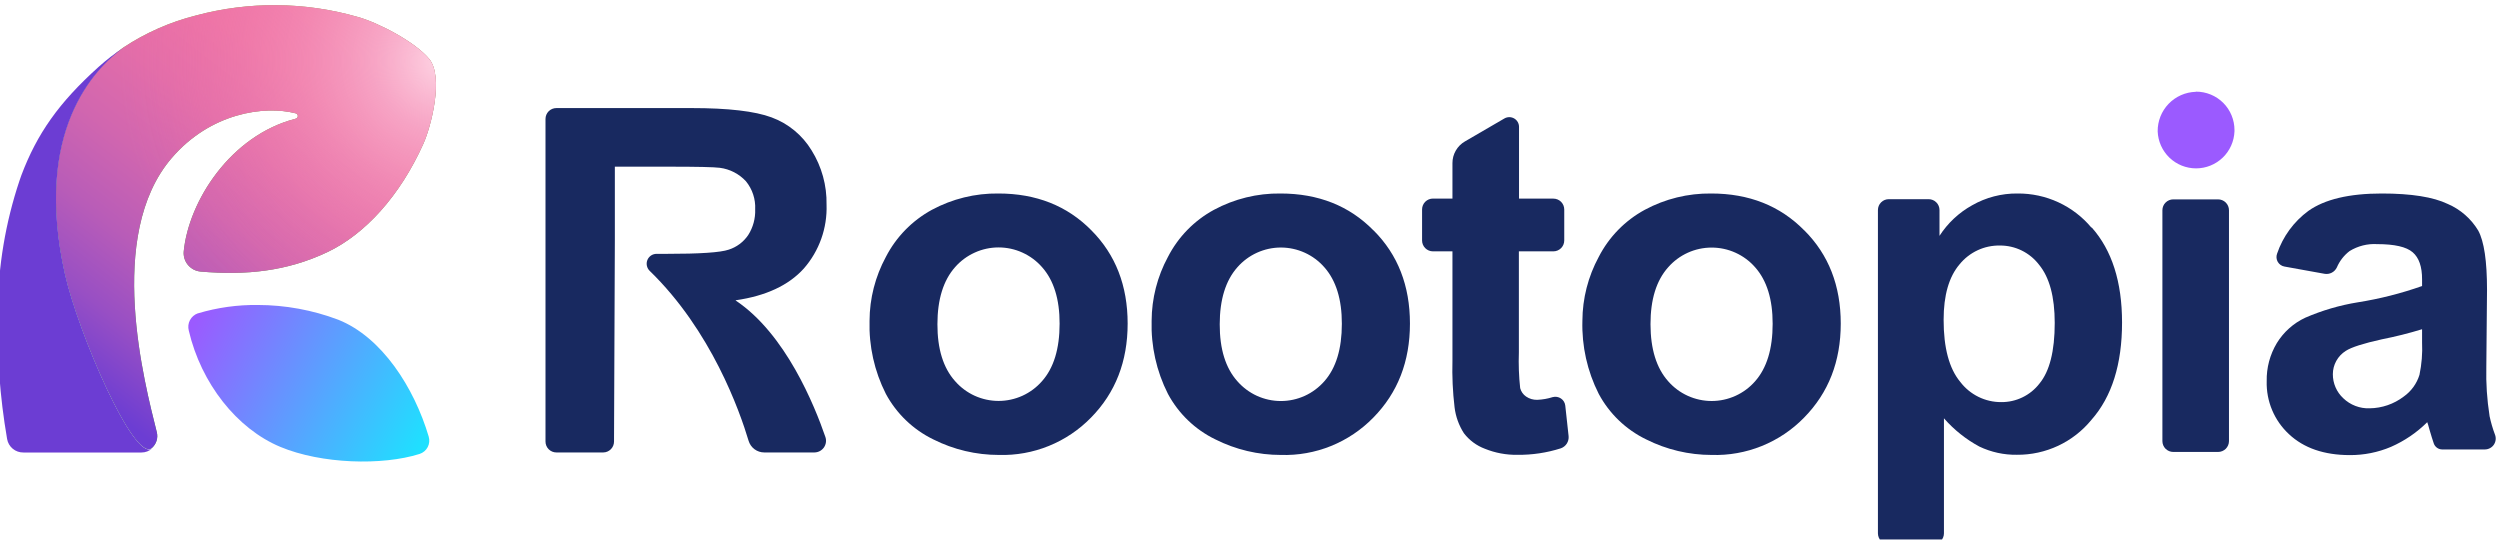 <svg width="100" height="22" viewBox="0 0 100 22" fill="none" xmlns="http://www.w3.org/2000/svg">
<g clip-path="url(#clip0_681_933)">
<path d="M7.915 12.532C7.778 12.581 7.665 12.679 7.597 12.808C7.53 12.936 7.514 13.085 7.552 13.226C8.043 15.332 9.476 17.152 11.215 17.876C12.856 18.561 15.291 18.63 16.783 18.158C16.923 18.113 17.039 18.015 17.108 17.885C17.176 17.755 17.19 17.603 17.148 17.463C16.567 15.506 15.276 13.484 13.53 12.789C12.502 12.401 11.413 12.201 10.315 12.199C9.506 12.189 8.699 12.301 7.923 12.532" fill="url(#paint0_linear_681_933)"/>
<path d="M6.275 17.3C5.788 15.343 4.212 9.419 6.865 6.325C8.412 4.519 10.56 4.21 11.824 4.532C11.849 4.537 11.871 4.55 11.887 4.57C11.904 4.59 11.913 4.615 11.913 4.64C11.913 4.666 11.904 4.691 11.887 4.711C11.871 4.73 11.849 4.744 11.824 4.749C9.208 5.421 7.545 8.062 7.349 10.054C7.34 10.151 7.35 10.25 7.379 10.343C7.408 10.437 7.456 10.524 7.519 10.599C7.582 10.674 7.659 10.736 7.746 10.782C7.833 10.827 7.928 10.854 8.026 10.863C9.815 11.017 11.465 10.863 13.119 10.073C14.598 9.36 15.985 7.858 16.93 5.76C17.252 5.049 17.754 3.071 17.167 2.358C16.607 1.679 15.126 0.901 14.291 0.673C12.186 0.07 9.956 0.051 7.841 0.618C6.808 0.878 5.827 1.31 4.938 1.897C3.78 2.734 1.316 5.249 2.599 10.96C3.121 13.278 5.369 18.515 6.078 17.917C6.163 17.841 6.226 17.744 6.261 17.636C6.296 17.527 6.301 17.411 6.275 17.3Z" fill="url(#paint1_linear_681_933)"/>
<path d="M6.275 17.3C5.788 15.343 4.212 9.419 6.865 6.325C8.412 4.519 10.56 4.21 11.824 4.532C11.849 4.537 11.871 4.55 11.887 4.57C11.904 4.59 11.913 4.615 11.913 4.64C11.913 4.666 11.904 4.691 11.887 4.711C11.871 4.73 11.849 4.744 11.824 4.749C9.208 5.421 7.545 8.062 7.349 10.054C7.34 10.151 7.35 10.25 7.379 10.343C7.408 10.437 7.456 10.524 7.519 10.599C7.582 10.674 7.659 10.736 7.746 10.782C7.833 10.827 7.928 10.854 8.026 10.863C9.815 11.017 11.465 10.863 13.119 10.073C14.598 9.36 15.985 7.858 16.93 5.76C17.252 5.049 17.754 3.071 17.167 2.358C16.607 1.679 15.126 0.901 14.291 0.673C12.186 0.07 9.956 0.051 7.841 0.618C6.808 0.878 5.827 1.31 4.938 1.897C3.78 2.734 1.316 5.249 2.599 10.96C3.121 13.278 5.369 18.515 6.078 17.917C6.163 17.841 6.226 17.744 6.261 17.636C6.296 17.527 6.301 17.411 6.275 17.3Z" fill="url(#paint2_linear_681_933)"/>
<path d="M2.601 10.969C1.319 5.258 3.782 2.743 4.94 1.906C4.589 2.138 4.256 2.396 3.943 2.677C2.349 4.11 1.479 5.356 0.855 7.01L0.779 7.228C0.219 8.903 -0.074 10.655 -0.09 12.421C-0.133 14.142 -0.008 15.863 0.284 17.559C0.31 17.712 0.39 17.851 0.51 17.95C0.629 18.049 0.78 18.102 0.936 18.1H5.656C5.817 18.102 5.972 18.042 6.091 17.933C5.371 18.533 3.123 13.287 2.601 10.969Z" fill="#6C3DD3"/>
<path d="M6.275 17.3C5.788 15.343 4.212 9.419 6.865 6.325C8.412 4.519 10.56 4.21 11.824 4.532C11.849 4.537 11.871 4.55 11.887 4.57C11.904 4.59 11.913 4.615 11.913 4.64C11.913 4.666 11.904 4.691 11.887 4.711C11.871 4.73 11.849 4.744 11.824 4.749C9.208 5.421 7.545 8.062 7.349 10.054C7.34 10.151 7.35 10.25 7.379 10.343C7.408 10.437 7.456 10.524 7.519 10.599C7.582 10.674 7.659 10.736 7.746 10.782C7.833 10.827 7.928 10.854 8.026 10.863C9.815 11.017 11.465 10.863 13.119 10.073C14.598 9.36 15.985 7.858 16.93 5.76C17.252 5.049 17.754 3.071 17.167 2.358C16.607 1.679 15.126 0.901 14.291 0.673C12.186 0.07 9.956 0.051 7.841 0.618C6.808 0.878 5.827 1.31 4.938 1.897C3.78 2.734 1.316 5.249 2.599 10.96C3.121 13.278 5.369 18.515 6.078 17.917C6.163 17.841 6.226 17.744 6.261 17.636C6.296 17.527 6.301 17.411 6.275 17.3Z" fill="url(#paint3_radial_681_933)"/>
<path d="M29.433 12.01C30.639 11.836 31.546 11.413 32.153 10.741C32.77 10.036 33.095 9.122 33.062 8.186C33.077 7.419 32.869 6.663 32.462 6.012C32.093 5.405 31.529 4.94 30.862 4.695C30.196 4.447 29.13 4.323 27.662 4.323H22.255C22.139 4.323 22.029 4.369 21.947 4.45C21.866 4.532 21.82 4.642 21.82 4.758V17.663C21.82 17.778 21.866 17.889 21.947 17.97C22.029 18.052 22.139 18.098 22.255 18.098H24.127C24.242 18.098 24.352 18.052 24.434 17.97C24.515 17.889 24.561 17.778 24.561 17.663L24.594 9.591V6.667H26.768C27.892 6.667 28.568 6.682 28.792 6.712C29.193 6.763 29.564 6.954 29.838 7.251C30.096 7.567 30.227 7.966 30.207 8.373C30.221 8.737 30.123 9.097 29.927 9.404C29.74 9.68 29.466 9.885 29.149 9.986C28.818 10.1 27.987 10.155 26.655 10.154H26.264C26.185 10.153 26.108 10.177 26.042 10.22C25.977 10.264 25.926 10.326 25.896 10.399C25.866 10.472 25.859 10.552 25.875 10.629C25.891 10.706 25.929 10.777 25.985 10.832C28.453 13.224 29.59 16.445 29.944 17.633C29.985 17.767 30.067 17.885 30.18 17.969C30.293 18.053 30.43 18.098 30.57 18.098H32.581C32.655 18.096 32.727 18.078 32.792 18.044C32.857 18.009 32.913 17.96 32.956 17.9C32.998 17.839 33.026 17.77 33.036 17.697C33.047 17.624 33.04 17.55 33.016 17.48C32.581 16.217 31.423 13.35 29.425 12.019" fill="#182960"/>
<path d="M43.656 9.214C42.689 8.232 41.449 7.74 39.936 7.74C39.008 7.728 38.092 7.953 37.275 8.393C36.487 8.823 35.845 9.479 35.434 10.278C35.01 11.062 34.785 11.938 34.782 12.83C34.752 13.844 34.976 14.849 35.434 15.754C35.86 16.545 36.524 17.183 37.332 17.576C38.146 17.985 39.044 18.198 39.956 18.198C40.64 18.217 41.321 18.095 41.955 17.837C42.589 17.58 43.163 17.194 43.641 16.704C44.618 15.711 45.106 14.457 45.106 12.943C45.106 11.428 44.623 10.185 43.656 9.214ZM41.682 15.245C41.465 15.494 41.198 15.693 40.898 15.83C40.598 15.966 40.272 16.037 39.943 16.037C39.613 16.037 39.287 15.966 38.987 15.83C38.687 15.693 38.42 15.494 38.203 15.245C37.731 14.718 37.495 13.958 37.497 12.967C37.498 11.976 37.734 11.215 38.203 10.686C38.42 10.438 38.688 10.24 38.988 10.104C39.288 9.967 39.613 9.897 39.943 9.897C40.272 9.897 40.598 9.967 40.898 10.104C41.198 10.24 41.465 10.438 41.682 10.686C42.152 11.215 42.386 11.969 42.384 12.947C42.384 13.952 42.15 14.718 41.682 15.245Z" fill="#182960"/>
<path d="M54.937 9.214C53.972 8.232 52.733 7.74 51.219 7.74C50.291 7.728 49.376 7.953 48.558 8.393C47.769 8.821 47.127 9.478 46.717 10.278C46.293 11.062 46.069 11.938 46.065 12.83C46.035 13.844 46.259 14.849 46.717 15.754C47.142 16.546 47.806 17.184 48.615 17.576C49.428 17.985 50.326 18.198 51.237 18.198C51.923 18.219 52.606 18.097 53.242 17.84C53.878 17.582 54.454 17.196 54.933 16.704C55.91 15.711 56.398 14.457 56.398 12.943C56.398 11.428 55.914 10.187 54.946 9.219L54.937 9.214ZM52.974 15.25C52.757 15.498 52.49 15.697 52.19 15.834C51.89 15.97 51.564 16.041 51.235 16.041C50.905 16.041 50.579 15.97 50.279 15.834C49.979 15.697 49.712 15.498 49.495 15.25C49.023 14.722 48.787 13.963 48.789 12.971C48.79 11.98 49.026 11.22 49.495 10.691C49.712 10.443 49.98 10.244 50.28 10.108C50.58 9.972 50.905 9.901 51.235 9.901C51.564 9.901 51.89 9.972 52.19 10.108C52.49 10.244 52.757 10.443 52.974 10.691C53.442 11.22 53.675 11.973 53.674 12.952C53.674 13.956 53.441 14.722 52.974 15.25Z" fill="#182960"/>
<path d="M72.169 9.214C71.203 8.232 69.963 7.74 68.449 7.74C67.522 7.729 66.606 7.953 65.79 8.393C65.001 8.821 64.359 9.478 63.949 10.277C63.524 11.062 63.3 11.938 63.296 12.83C63.267 13.844 63.491 14.849 63.949 15.754C64.373 16.546 65.038 17.184 65.847 17.576C66.66 17.985 67.558 18.198 68.468 18.198C69.154 18.219 69.837 18.097 70.473 17.84C71.11 17.582 71.686 17.196 72.164 16.704C73.141 15.711 73.63 14.457 73.63 12.943C73.63 11.428 73.145 10.187 72.177 9.219L72.169 9.214ZM70.205 15.25C69.989 15.498 69.721 15.697 69.421 15.833C69.121 15.969 68.796 16.04 68.466 16.04C68.137 16.04 67.811 15.969 67.511 15.833C67.211 15.697 66.944 15.498 66.727 15.25C66.257 14.722 66.022 13.963 66.02 12.971C66.019 11.98 66.254 11.22 66.727 10.691C66.944 10.443 67.212 10.245 67.511 10.109C67.811 9.973 68.137 9.903 68.466 9.903C68.796 9.903 69.121 9.973 69.421 10.109C69.721 10.245 69.988 10.443 70.205 10.691C70.674 11.22 70.907 11.973 70.906 12.952C70.906 13.956 70.672 14.722 70.205 15.25Z" fill="#182960"/>
<path d="M62.611 16.224C62.605 16.166 62.586 16.111 62.556 16.062C62.526 16.013 62.486 15.971 62.438 15.939C62.39 15.907 62.336 15.885 62.28 15.876C62.223 15.867 62.165 15.869 62.109 15.884C61.909 15.948 61.702 15.984 61.492 15.993C61.331 15.998 61.174 15.952 61.042 15.861C60.926 15.781 60.843 15.662 60.807 15.526C60.755 15.051 60.738 14.573 60.755 14.095V10.054H62.135C62.251 10.054 62.361 10.008 62.443 9.926C62.524 9.845 62.57 9.734 62.57 9.619V8.38C62.57 8.264 62.524 8.154 62.443 8.072C62.361 7.991 62.251 7.945 62.135 7.945H60.761V5.075C60.761 5.007 60.743 4.939 60.709 4.88C60.674 4.821 60.625 4.771 60.565 4.737C60.505 4.703 60.438 4.686 60.369 4.686C60.301 4.687 60.233 4.705 60.174 4.74L58.596 5.658C58.444 5.746 58.317 5.873 58.23 6.026C58.142 6.178 58.097 6.351 58.098 6.527V7.943H57.318C57.202 7.943 57.092 7.989 57.01 8.07C56.929 8.152 56.883 8.262 56.883 8.378V9.619C56.883 9.734 56.929 9.845 57.01 9.926C57.092 10.008 57.202 10.054 57.318 10.054H58.098V14.426C58.081 15.05 58.109 15.675 58.183 16.295C58.228 16.664 58.356 17.018 58.557 17.33C58.774 17.613 59.066 17.828 59.4 17.952C59.811 18.118 60.251 18.2 60.694 18.193C61.284 18.2 61.871 18.112 62.433 17.933C62.532 17.898 62.617 17.831 62.673 17.743C62.729 17.654 62.754 17.55 62.744 17.445L62.611 16.224Z" fill="#182960"/>
<path d="M83.658 9.106C83.297 8.674 82.845 8.327 82.333 8.091C81.822 7.855 81.265 7.735 80.702 7.74C80.065 7.733 79.437 7.896 78.884 8.212C78.355 8.506 77.907 8.926 77.58 9.434V8.401C77.58 8.286 77.534 8.175 77.452 8.094C77.371 8.012 77.26 7.967 77.145 7.967H75.551C75.436 7.967 75.326 8.012 75.244 8.094C75.162 8.175 75.117 8.286 75.117 8.401V21.333C75.117 21.448 75.162 21.559 75.244 21.64C75.326 21.722 75.436 21.767 75.551 21.767H77.323C77.439 21.767 77.549 21.722 77.631 21.64C77.712 21.559 77.758 21.448 77.758 21.333V16.732C78.159 17.191 78.639 17.574 79.175 17.863C79.644 18.086 80.157 18.199 80.676 18.191C81.246 18.196 81.809 18.073 82.326 17.831C82.842 17.589 83.297 17.234 83.658 16.793C84.474 15.869 84.882 14.569 84.882 12.902C84.882 11.275 84.477 10.007 83.667 9.097L83.658 9.106ZM81.578 15.343C81.397 15.577 81.164 15.766 80.897 15.894C80.631 16.023 80.339 16.088 80.043 16.084C79.727 16.085 79.416 16.012 79.133 15.872C78.85 15.732 78.604 15.529 78.412 15.278C77.966 14.742 77.744 13.912 77.745 12.789C77.745 11.807 77.959 11.068 78.386 10.569C78.58 10.331 78.826 10.14 79.105 10.01C79.383 9.88 79.688 9.816 79.995 9.821C80.297 9.819 80.595 9.887 80.866 10.019C81.137 10.152 81.374 10.345 81.558 10.584C81.979 11.093 82.189 11.871 82.189 12.919C82.189 14.042 81.985 14.85 81.578 15.343Z" fill="#182960"/>
<path d="M86.496 8.41V17.643C86.496 17.759 86.541 17.869 86.623 17.951C86.705 18.032 86.815 18.078 86.93 18.078H88.724C88.839 18.078 88.95 18.032 89.032 17.951C89.113 17.869 89.159 17.759 89.159 17.643V8.41C89.159 8.295 89.113 8.184 89.032 8.103C88.95 8.021 88.839 7.975 88.724 7.975H86.93C86.815 7.975 86.705 8.021 86.623 8.103C86.541 8.184 86.496 8.295 86.496 8.41Z" fill="#182960"/>
<path d="M99.581 16.626C99.48 15.982 99.437 15.331 99.453 14.68L99.481 11.593C99.481 10.444 99.364 9.654 99.129 9.223C98.844 8.749 98.418 8.376 97.91 8.158C97.33 7.88 96.451 7.74 95.272 7.74C93.968 7.74 92.989 7.972 92.335 8.436C91.752 8.864 91.315 9.462 91.083 10.147C91.063 10.2 91.056 10.257 91.06 10.314C91.065 10.37 91.082 10.425 91.11 10.474C91.139 10.523 91.177 10.565 91.224 10.598C91.27 10.631 91.323 10.652 91.379 10.662L92.983 10.952C93.082 10.969 93.184 10.953 93.272 10.907C93.361 10.861 93.432 10.786 93.475 10.695C93.585 10.438 93.76 10.213 93.983 10.043C94.314 9.839 94.698 9.742 95.085 9.765C95.781 9.765 96.255 9.873 96.507 10.091C96.76 10.308 96.885 10.67 96.883 11.178V11.441C96.048 11.736 95.187 11.954 94.311 12.093C93.587 12.21 92.88 12.418 92.207 12.71C91.737 12.93 91.343 13.283 91.072 13.726C90.797 14.185 90.657 14.712 90.668 15.248C90.657 15.643 90.731 16.037 90.884 16.402C91.037 16.767 91.267 17.096 91.557 17.365C92.151 17.923 92.963 18.203 93.992 18.204C94.558 18.207 95.119 18.095 95.64 17.874C96.18 17.637 96.672 17.303 97.09 16.887C97.109 16.934 97.14 17.039 97.183 17.198C97.246 17.415 97.301 17.589 97.351 17.737C97.375 17.807 97.421 17.868 97.481 17.911C97.541 17.954 97.614 17.978 97.688 17.978H99.392C99.463 17.978 99.533 17.961 99.596 17.928C99.659 17.895 99.713 17.848 99.753 17.789C99.793 17.73 99.818 17.663 99.826 17.593C99.834 17.522 99.825 17.451 99.799 17.385C99.707 17.141 99.635 16.891 99.581 16.637V16.626ZM96.883 13.702C96.903 14.135 96.868 14.569 96.779 14.993C96.671 15.345 96.449 15.651 96.149 15.863C95.756 16.162 95.277 16.327 94.783 16.332C94.589 16.339 94.396 16.307 94.215 16.237C94.034 16.168 93.869 16.063 93.729 15.928C93.597 15.805 93.492 15.656 93.421 15.491C93.349 15.326 93.313 15.147 93.314 14.967C93.314 14.78 93.362 14.597 93.453 14.434C93.544 14.27 93.675 14.133 93.833 14.034C94.056 13.889 94.536 13.736 95.272 13.573C95.816 13.466 96.354 13.331 96.883 13.169V13.702Z" fill="#182960"/>
<path d="M87.828 3.673C87.418 3.685 87.029 3.857 86.744 4.153C86.46 4.449 86.302 4.845 86.307 5.255C86.322 5.653 86.49 6.029 86.776 6.305C87.063 6.581 87.445 6.735 87.843 6.735C88.24 6.735 88.622 6.581 88.909 6.305C89.195 6.029 89.364 5.653 89.379 5.255V5.201C89.379 4.999 89.339 4.799 89.262 4.613C89.185 4.426 89.072 4.257 88.929 4.114C88.786 3.972 88.617 3.859 88.43 3.782C88.243 3.705 88.043 3.666 87.841 3.666" fill="url(#paint4_linear_681_933)"/>
</g>
<defs>
<linearGradient id="paint0_linear_681_933" x1="7.815" y1="12.836" x2="16.876" y2="17.795" gradientUnits="userSpaceOnUse">
<stop stop-color="#9B5AFF"/>
<stop offset="0.51" stop-color="#5C9EFF"/>
<stop offset="1" stop-color="#1FE0FF"/>
</linearGradient>
<linearGradient id="paint1_linear_681_933" x1="14.128" y1="17.769" x2="7.084" y2="-0.388" gradientUnits="userSpaceOnUse">
<stop offset="0.3" stop-color="#5CA646"/>
<stop offset="0.31" stop-color="#5CA646"/>
<stop offset="0.59" stop-color="#5CA646"/>
<stop offset="1" stop-color="#87BF3F"/>
</linearGradient>
<linearGradient id="paint2_linear_681_933" x1="2.427" y1="14.867" x2="14.013" y2="-0.056" gradientUnits="userSpaceOnUse">
<stop stop-color="#6C3DD3"/>
<stop offset="0.02" stop-color="#713FD1"/>
<stop offset="0.16" stop-color="#984FC4"/>
<stop offset="0.31" stop-color="#B85CB8"/>
<stop offset="0.47" stop-color="#D166AF"/>
<stop offset="0.63" stop-color="#E36DA9"/>
<stop offset="0.8" stop-color="#EE72A5"/>
<stop offset="1" stop-color="#F173A4"/>
</linearGradient>
<radialGradient id="paint3_radial_681_933" cx="0" cy="0" r="1" gradientUnits="userSpaceOnUse" gradientTransform="translate(17.698 2.451) scale(12.962 12.962)">
<stop stop-color="#FED5E4"/>
<stop offset="0.21" stop-color="#FAB9D2" stop-opacity="0.71"/>
<stop offset="0.43" stop-color="#F7A0C1" stop-opacity="0.46"/>
<stop offset="0.62" stop-color="#F48DB5" stop-opacity="0.26"/>
<stop offset="0.78" stop-color="#F37FAC" stop-opacity="0.12"/>
<stop offset="0.91" stop-color="#F176A6" stop-opacity="0.03"/>
<stop offset="1" stop-color="#F173A4" stop-opacity="0"/>
</radialGradient>
<linearGradient id="paint4_linear_681_933" x1="1490.64" y1="257.829" x2="1534.05" y2="257.829" gradientUnits="userSpaceOnUse">
<stop stop-color="#9B5AFF"/>
<stop offset="0.51" stop-color="#5C9EFF"/>
<stop offset="1" stop-color="#1FE0FF"/>
</linearGradient>
<clipPath id="clip0_681_933">
<rect width="100" height="21.579" fill="white"/>
</clipPath>
</defs>
</svg>
